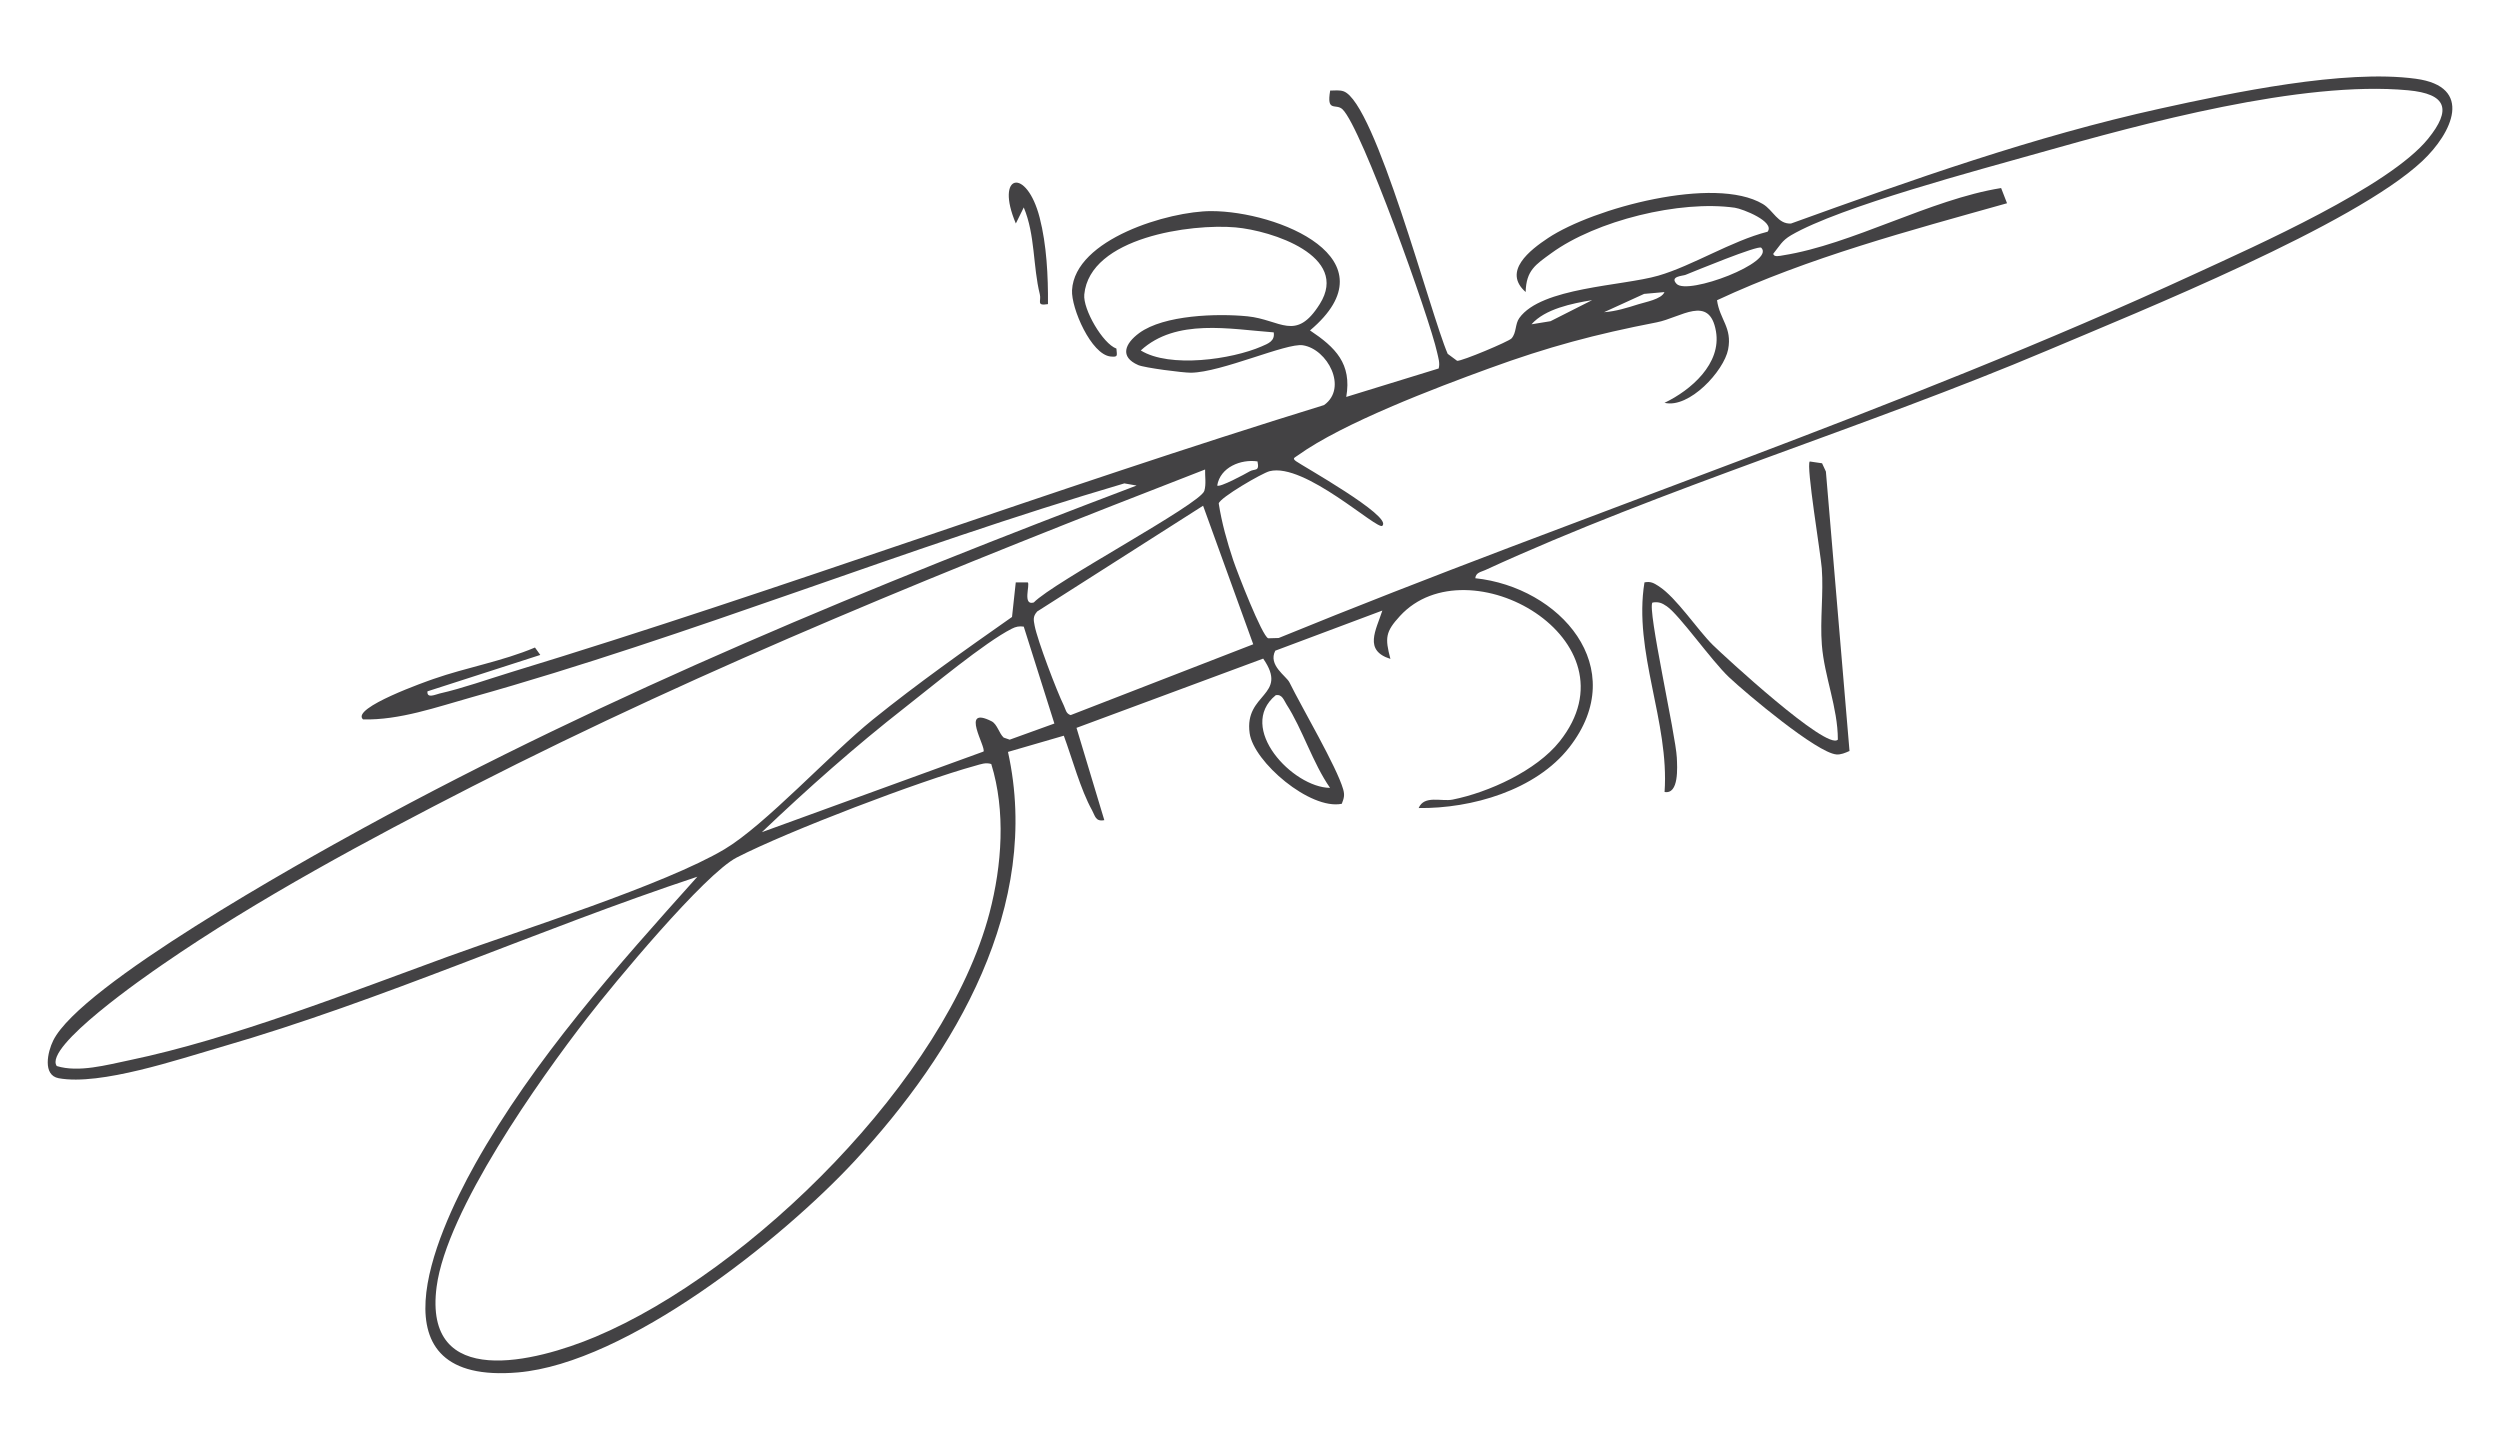 <svg xmlns="http://www.w3.org/2000/svg" id="Layer_1" viewBox="0 0 346.98 201.2"><defs><style>.cls-1{fill:#434244;}</style></defs><path class="cls-1" d="M204.73,80.25c11.74,1.23,21.71,12.39,13.09,23.46-4.66,5.98-13.59,8.53-20.92,8.44.76-1.83,3.18-.87,4.7-1.17,5-1,11.62-4,14.86-8.07,11.22-14.08-12.72-27.7-22.16-17.41-2.02,2.2-2.09,3.04-1.32,5.95-3.75-1.17-2-3.97-1.12-6.71l-14.86,5.57c-1.04,2.01,1.52,3.51,1.96,4.39,1.8,3.64,6.56,11.72,7.46,14.84.24.83.11,1.25-.19,2.02-4.39.89-12.24-5.81-12.79-9.8-.78-5.61,5.5-5.14,1.88-10.35l-25.91,9.61,3.86,12.81c-1.23.24-1.27-.59-1.7-1.37-1.6-2.88-2.76-7.2-3.92-10.35l-7.75,2.25c4.72,21.36-7.31,41.7-21.27,56.76-10.09,10.88-31.65,28.06-46.73,29.36-20.55,1.77-11.68-18.68-5.96-28.9,8.17-14.58,19.77-27.54,30.85-39.9-22.18,7.36-43.61,17.13-66.12,23.64-5.85,1.69-16.74,5.39-22.52,4.33-2.27-.42-1.54-3.67-.76-5.24,3.84-7.72,34.39-24.75,43.17-29.55,34.15-18.66,70.82-33.69,107.19-47.47l-1.7-.3c-30.44,8.95-60.01,21.12-90.57,29.68-4.88,1.37-10.02,3.2-15.09,3.08-1.79-1.58,9.04-5.36,9.76-5.61,4.63-1.62,9.56-2.45,14.1-4.37l.74,1.03-15.66,5.05c-.12,1.05,1.13.43,1.7.3,3.12-.7,6.77-2,9.91-2.96,37.84-11.53,75.01-25.41,112.83-37.07,3.33-2.38.48-7.78-2.95-8.3-2.27-.35-11.29,3.76-15.52,3.81-1.09.01-6.45-.68-7.32-1.06-2.62-1.14-1.85-2.99.14-4.45,3.44-2.52,10.84-2.73,15.01-2.32,4.61.46,6.71,3.62,10.05-1.71,4.19-6.67-6.66-10.18-11.7-10.63-6.12-.54-20.22,1.36-20.99,9.31-.2,2.05,2.57,6.84,4.46,7.51.06.97.29,1.21-.81,1.1-2.69-.27-5.48-6.71-5.35-9.2.39-7.12,13.49-10.98,19.32-10.98,9.2,0,25.52,6.6,13.71,16.56,3.52,2.35,5.83,4.61,5.03,9.23l12.83-3.95c.2-.77-.06-1.49-.22-2.23-1.03-4.71-10.48-31.21-13.13-33.74-.92-.88-2.25.5-1.71-2.6.61,0,1.27-.1,1.85.1,4.42,1.54,12.09,31,14.46,36.44l1.31.97c.65.06,7.15-2.67,7.55-3.11.71-.8.47-1.98,1.08-2.83,3.05-4.27,14.28-4.43,19.29-5.88,4.74-1.37,10.15-4.82,15.17-6.1,1.06-1.4-3.46-3.17-4.55-3.33-7.61-1.08-19.24,1.77-25.47,6.31-2.18,1.59-3.49,2.38-3.56,5.39-3.26-2.87.62-5.84,3.12-7.5,6.26-4.15,23.1-8.69,29.79-4.72,1.45.86,2.1,2.84,3.93,2.71,16.77-6.06,33.76-12.1,51.23-15.95,9.99-2.2,25.53-5.49,35.47-4.14,8.09,1.09,5.06,7.53.9,11.43-9.46,8.88-39.11,20.81-52.03,26.28-25.28,10.7-53.48,19.19-78.02,30.48-.56.26-1.31.33-1.38,1.13ZM191.87,72.98c-.7.66-10.79-8.83-15.67-7.58-1.05.27-6.92,3.69-7.05,4.48.42,2.69,1.15,5.29,2.01,7.87.53,1.59,4.02,10.58,4.86,10.84l1.45-.04c42.21-17.27,85.87-31.49,127.3-50.6,8.24-3.8,26.83-12.03,32.22-18.68,3.31-4.08,2.61-6.24-2.78-6.74-14.79-1.37-36.74,4.6-51.19,8.69-8.35,2.37-27.63,7.46-34.43,11.43-1.3.76-1.58,1.48-2.47,2.56.04.53.92.3,1.35.23,9.58-1.51,20.41-7.76,30.27-9.34l.82,2.11c-13.58,3.82-27.48,7.5-40.25,13.46.37,2.69,2.13,3.79,1.54,6.83-.58,2.98-5.39,8.23-8.83,7.41,3.66-1.75,7.93-5.43,7.14-9.94-.9-5.15-4.88-1.88-8.23-1.23-8.54,1.66-15.06,3.4-23.25,6.39-7.39,2.69-20.3,7.58-26.53,12.06-.5.36-.82.4-.29.81.75.57,13.4,7.64,12.01,8.95ZM244.44,34.38c-.4-.39-9.29,3.28-10.51,3.77-.37.15-2.24.19-1.23,1.25,1.54,1.61,13.79-3.01,11.74-5.03ZM231.01,40.54l-2.82.25-5.56,2.54c1.63-.11,3.21-.61,4.76-1.1,1.01-.32,3.19-.69,3.62-1.68ZM220.95,41.66c-2.74.45-6.51,1.21-8.39,3.35l2.64-.43,5.75-2.91ZM176.77,46.13c-6.08-.45-13.54-1.98-18.44,2.51,4.01,2.48,12.62,1.25,16.77-.56.9-.39,1.88-.74,1.68-1.96ZM174.53,64.04c-2.29-.34-5.18.8-5.59,3.35.33.31,3.82-1.57,4.49-1.96.73-.43,1.41.1,1.1-1.39ZM167.26,65.16c-34.4,13.35-68.83,27.18-101.71,43.99-14.25,7.29-29.82,15.63-42.97,24.71-2.15,1.48-16.6,11.44-14.7,14.1,3.03.93,6.92-.15,10.09-.81,14.17-2.95,30.57-9.41,44.31-14.42,9.94-3.62,30-9.94,38.27-14.86,5.66-3.37,14.7-13.25,20.59-18,6.22-5.02,12.78-9.65,19.32-14.24l.52-4.8h1.67c.34.33-.77,3.27.83,2.79,2.73-2.83,23.12-13.64,23.67-15.49.28-.93.08-2.01.11-2.97ZM143.93,84.9c-.59.66-.48,1.16-.33,1.94.4,2.07,3.06,9.06,4.05,11.08.25.5.28,1.13.95,1.33l25.34-9.83-6.96-19.23-23.06,14.7ZM142.09,86.97c-.64-.09-1.09,0-1.66.29-3.77,1.91-11.12,8.04-14.81,10.92-6.91,5.4-13.53,11.27-19.88,17.32l30.76-11.19c.41-.58-3.33-6.46,1.13-4.2.78.4,1.03,1.67,1.67,2.26l.84.29,6.2-2.24-4.25-13.45ZM184.6,109.35c-2.4-3.45-3.84-8.18-6.04-11.58-.35-.54-.6-1.47-1.5-1.28-5.47,4.51,2.37,12.81,7.53,12.86ZM137.58,106.04c-.77-.25-1.47.03-2.19.23-7.77,2.13-25.97,9.07-33.13,12.74-4.48,2.3-17.08,17.51-20.78,22.29-6.66,8.59-19.49,26.72-20.88,37.29-1.9,14.45,13.78,10.42,22.04,6.95,21.57-9.07,48.68-35.85,54.7-58.85,1.72-6.56,2.26-14.14.24-20.65Z"></path><path class="cls-1" d="M256.67,104.24c-.55.25-1.18.52-1.79.47-2.71-.22-12.5-8.45-14.92-10.73-2.43-2.3-6.87-8.63-8.62-9.83-.68-.47-1.15-.66-1.99-.52-.76.78,3.24,18.43,3.38,21.52.06,1.31.32,5.13-1.7,4.77.68-9.76-4.36-19.44-2.79-29.09.87-.17,1.29.09,1.98.53,2.45,1.58,5.37,6.05,7.51,8.16,1.53,1.5,15.89,14.76,17.35,13.13,0-4.44-1.88-8.76-2.22-13.15-.27-3.48.25-7.14-.01-10.62-.15-2-2.2-14.31-1.67-14.83l1.71.25.53,1.15,3.28,38.81Z"></path><path class="cls-1" d="M145.45,42.21c-1.69.27-.89-.42-1.13-1.36-.97-3.91-.63-8.23-2.23-12.06l-1.1,2.23c-2.94-6.92,1.49-7.89,3.31-.8.97,3.77,1.18,8.12,1.15,11.99Z"></path></svg>